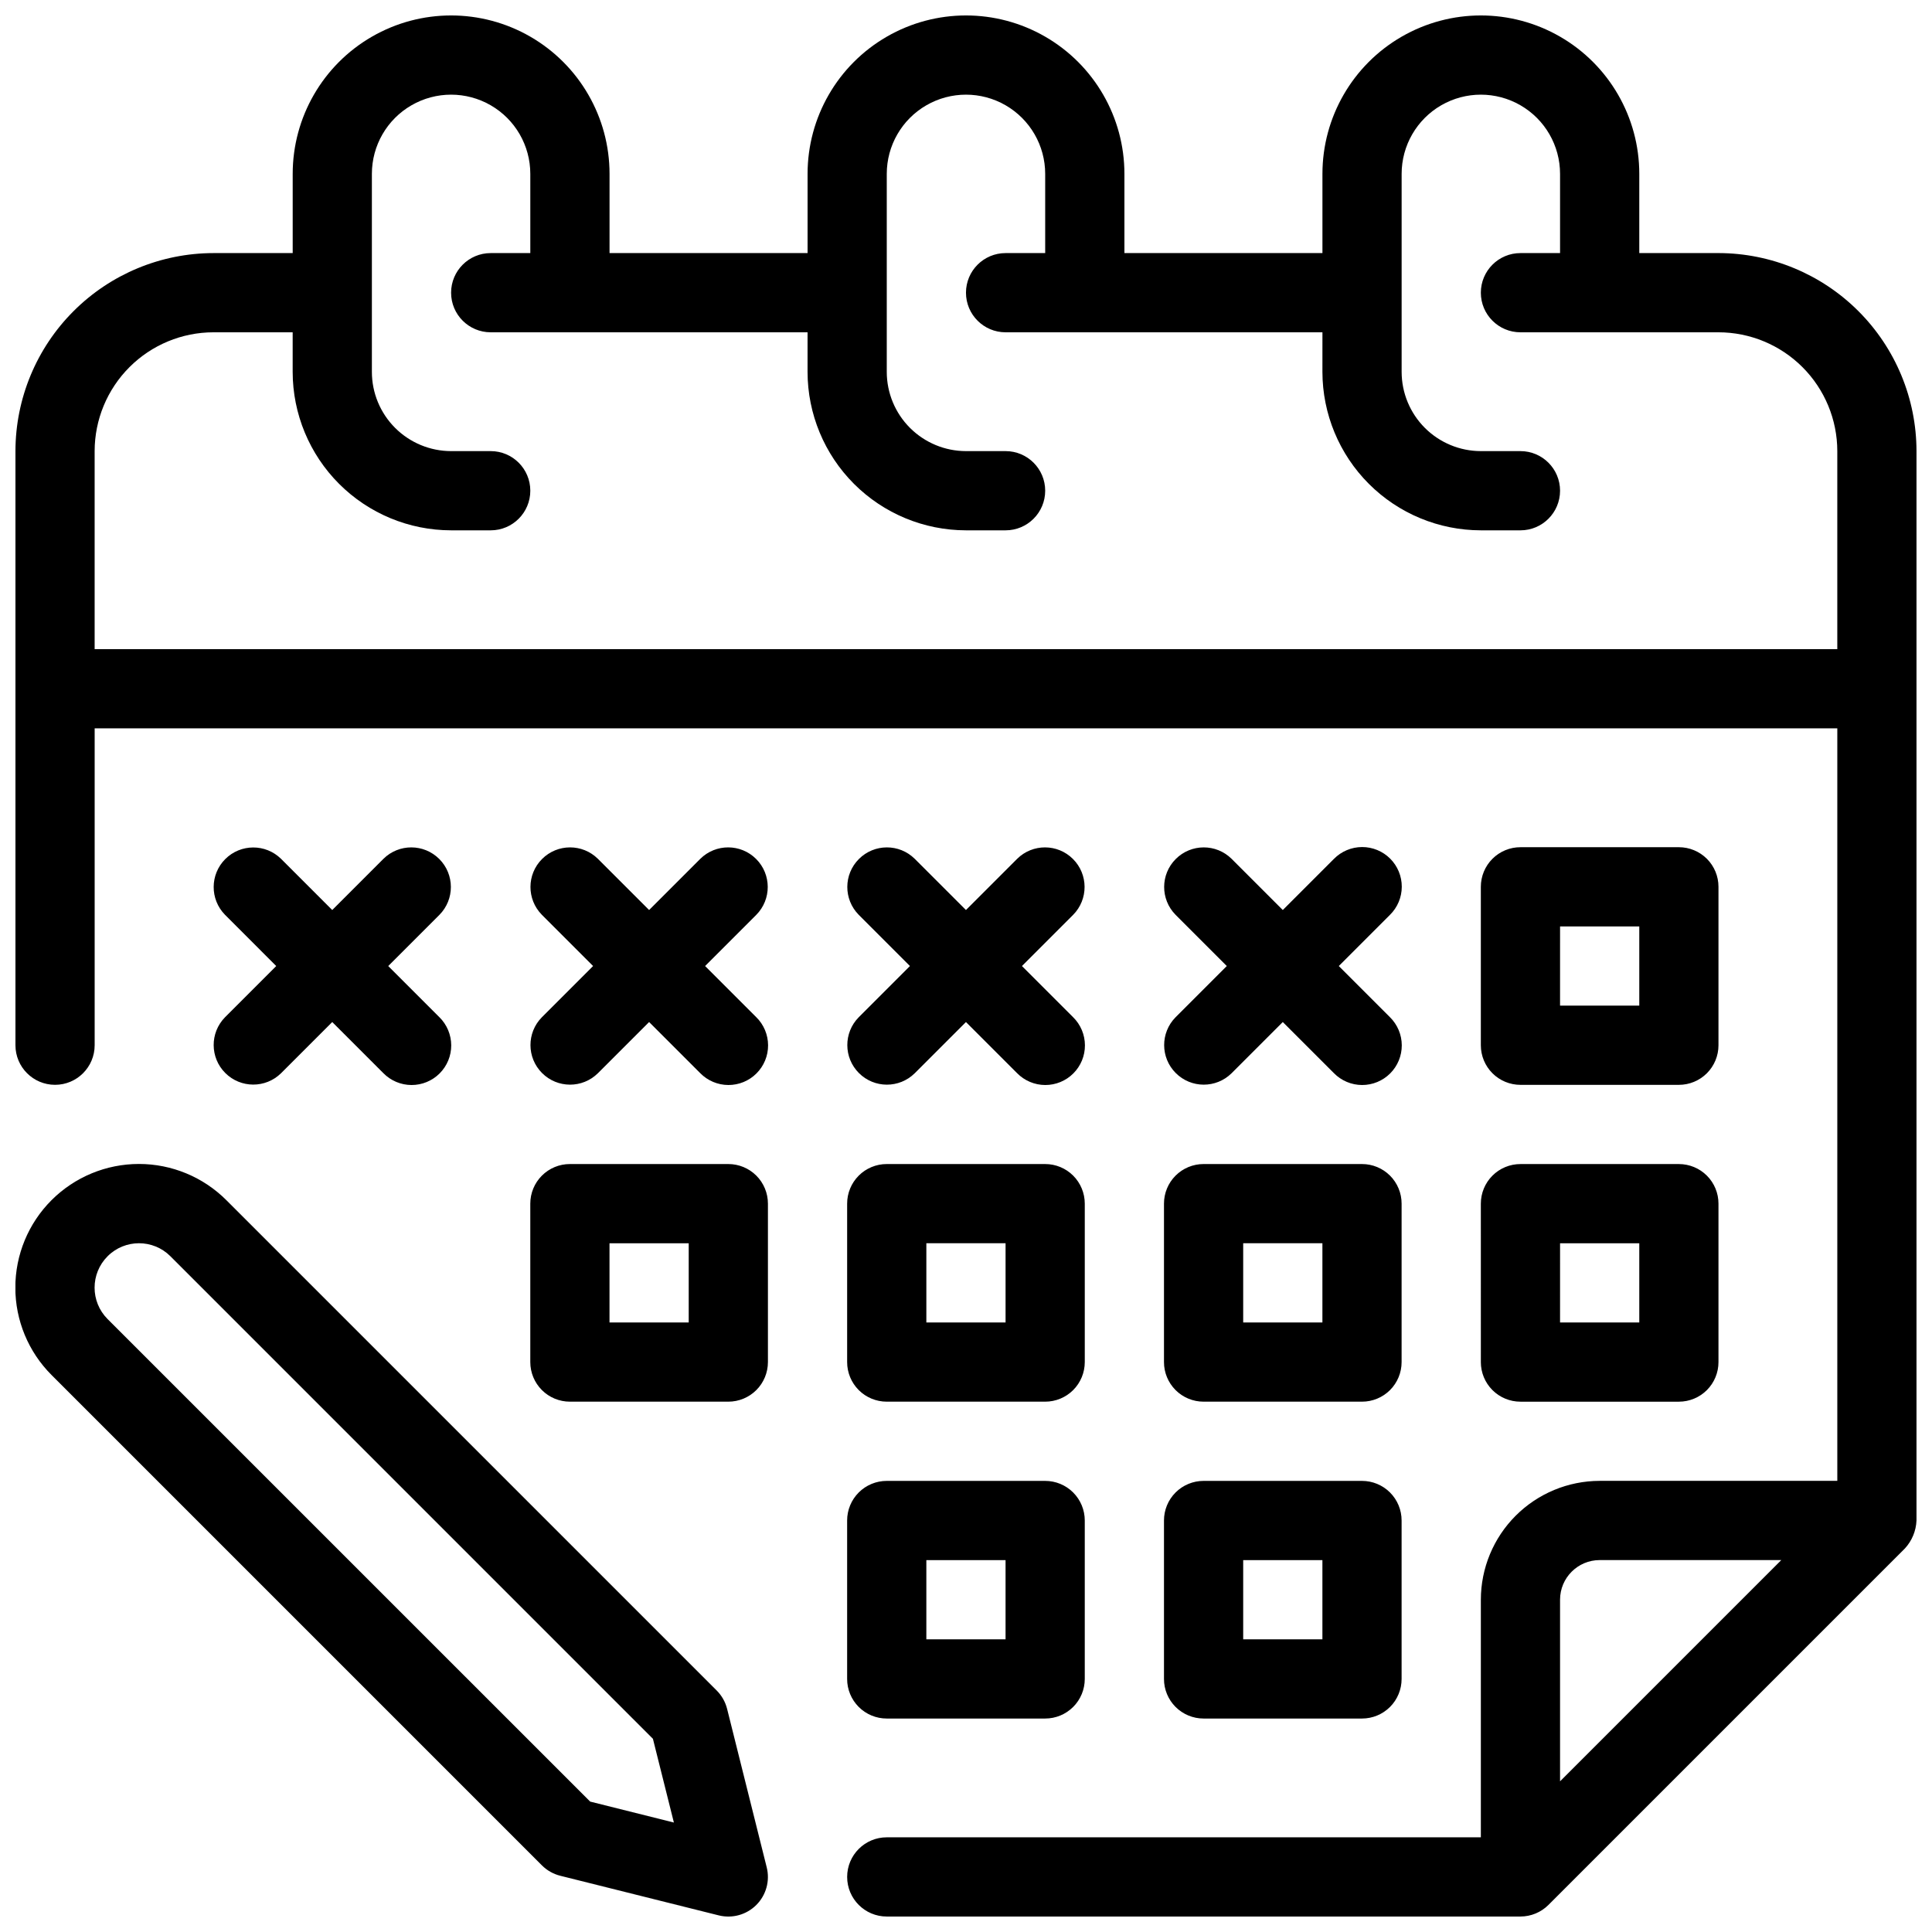 <?xml version="1.0" encoding="UTF-8"?>
<!-- Uploaded to: ICON Repo, www.svgrepo.com, Generator: ICON Repo Mixer Tools -->
<svg width="800px" height="800px" version="1.1" viewBox="144 144 512 512" xmlns="http://www.w3.org/2000/svg">
 <defs>
  <clipPath id="a">
   <path d="m148.09 148.09h503.81v503.81h-503.81z"/>
  </clipPath>
 </defs>
 <g clip-path="url(#a)">
  <path d="m599.42 211.07h-20.992v-20.992c0-15-8-28.859-20.992-36.359-12.988-7.5-28.992-7.5-41.984 0-12.988 7.5-20.992 21.359-20.992 36.359v20.992h-52.477v-20.992c0-15-8.004-28.859-20.992-36.359-12.992-7.5-28.996-7.5-41.984 0-12.992 7.5-20.992 21.359-20.992 36.359v20.992h-52.48v-20.992c0-15-8.004-28.859-20.992-36.359-12.992-7.5-28.996-7.5-41.984 0-12.992 7.5-20.992 21.359-20.992 36.359v20.992h-20.992c-13.914 0.016-27.254 5.551-37.09 15.391-9.84 9.836-15.375 23.176-15.391 37.09v157.44c0 5.797 4.699 10.496 10.496 10.496s10.496-4.699 10.496-10.496v-83.969h461.82v199.42h-62.977c-8.348 0.012-16.352 3.332-22.254 9.234-5.902 5.902-9.223 13.906-9.234 22.254v62.977h-157.44c-5.797 0-10.496 4.699-10.496 10.496s4.699 10.496 10.496 10.496h167.93c2.785-0.004 5.453-1.109 7.422-3.074l94.465-94.465c1.871-2.031 2.961-4.66 3.074-7.422v-283.39c-0.016-13.914-5.551-27.254-15.387-37.09-9.84-9.84-23.18-15.375-37.094-15.391zm-430.34 104.96v-52.48c0.008-8.348 3.328-16.352 9.234-22.258 5.902-5.902 13.906-9.223 22.254-9.23h20.992v10.496c0.012 11.129 4.438 21.801 12.309 29.672 7.871 7.871 18.543 12.301 29.676 12.312h10.496c5.797 0 10.496-4.699 10.496-10.496s-4.699-10.496-10.496-10.496h-10.496c-5.566-0.008-10.902-2.223-14.836-6.156-3.938-3.934-6.152-9.27-6.156-14.836v-52.48c0-7.5 4-14.43 10.496-18.18 6.496-3.75 14.496-3.75 20.992 0s10.496 10.68 10.496 18.18v20.992h-10.496c-5.797 0-10.496 4.699-10.496 10.496s4.699 10.496 10.496 10.496h83.969v10.496c0.012 11.129 4.438 21.801 12.309 29.672 7.871 7.871 18.543 12.301 29.676 12.312h10.496c5.797 0 10.496-4.699 10.496-10.496s-4.699-10.496-10.496-10.496h-10.496c-5.566-0.008-10.902-2.223-14.84-6.156-3.934-3.934-6.148-9.27-6.152-14.836v-52.48c0-7.5 4-14.43 10.496-18.18 6.492-3.75 14.496-3.75 20.992 0 6.492 3.75 10.496 10.68 10.496 18.18v20.992h-10.496c-5.797 0-10.496 4.699-10.496 10.496s4.699 10.496 10.496 10.496h83.969l-0.004 10.496c0.016 11.129 4.441 21.801 12.312 29.672 7.871 7.871 18.543 12.301 29.672 12.312h10.496c5.797 0 10.496-4.699 10.496-10.496s-4.699-10.496-10.496-10.496h-10.496c-5.562-0.008-10.898-2.223-14.836-6.156-3.934-3.934-6.148-9.27-6.156-14.836v-52.48c0-7.5 4.004-14.43 10.496-18.18 6.496-3.75 14.5-3.75 20.992 0 6.496 3.75 10.496 10.68 10.496 18.18v20.992h-10.496c-5.797 0-10.496 4.699-10.496 10.496s4.699 10.496 10.496 10.496h52.48c8.348 0.008 16.352 3.328 22.258 9.23 5.902 5.906 9.223 13.91 9.23 22.258v52.48zm388.35 300.04v-48.137c0.008-5.793 4.703-10.488 10.496-10.496h48.133zm-188.93-111.11c-0.004 2.785 1.105 5.457 3.07 7.426 1.969 1.969 4.641 3.074 7.426 3.07h41.984c2.781 0.004 5.453-1.102 7.422-3.07s3.074-4.641 3.074-7.426v-41.98c0-2.785-1.105-5.457-3.074-7.426s-4.641-3.074-7.422-3.07h-41.984c-2.785-0.004-5.457 1.102-7.426 3.07-1.965 1.969-3.074 4.641-3.07 7.426zm20.992-31.488h20.992v20.992h-20.992zm-52.48-20.992-41.984 0.004c-2.785-0.004-5.453 1.102-7.422 3.07s-3.074 4.641-3.074 7.426v41.984-0.004c0 2.785 1.105 5.457 3.074 7.426s4.637 3.074 7.422 3.07h41.984c2.781 0.004 5.453-1.102 7.422-3.07s3.074-4.641 3.074-7.426v-41.98c0-2.785-1.105-5.457-3.074-7.426s-4.641-3.074-7.422-3.07zm-10.496 41.984h-20.992v-20.988h20.992zm125.95 10.496c-0.004 2.785 1.102 5.457 3.07 7.426s4.641 3.074 7.426 3.07h41.984-0.004c2.785 0.004 5.457-1.102 7.426-3.07s3.074-4.641 3.07-7.426v-41.98c0.004-2.785-1.102-5.457-3.07-7.426s-4.641-3.074-7.426-3.07h-41.98c-2.785-0.004-5.457 1.102-7.426 3.07s-3.074 4.641-3.07 7.426zm20.992-31.488h20.992v20.992h-20.992zm-20.992 115.46c-0.004 2.785 1.102 5.457 3.07 7.426 1.969 1.965 4.641 3.074 7.426 3.07h41.984-0.004c2.785 0.004 5.457-1.105 7.426-3.07 1.969-1.969 3.074-4.641 3.07-7.426v-41.984c0.004-2.781-1.102-5.453-3.07-7.422s-4.641-3.074-7.426-3.074h-41.98c-2.785 0-5.457 1.105-7.426 3.074s-3.074 4.641-3.07 7.422zm20.992-31.488h20.992v20.992h-20.992zm-104.96 31.488c-0.004 2.785 1.105 5.457 3.07 7.426 1.969 1.965 4.641 3.074 7.426 3.07h41.984c2.781 0.004 5.453-1.105 7.422-3.07 1.969-1.969 3.074-4.641 3.074-7.426v-41.984c0-2.781-1.105-5.453-3.074-7.422s-4.641-3.074-7.422-3.074h-41.984c-2.785 0-5.457 1.105-7.426 3.074-1.965 1.969-3.074 4.641-3.07 7.422zm20.992-31.488h20.992v20.992h-20.992zm146.95-52.48h-0.004c0 2.785 1.105 5.457 3.074 7.426s4.641 3.074 7.422 3.07h41.984c2.785 0.004 5.457-1.102 7.426-3.07 1.965-1.969 3.074-4.641 3.07-7.426v-41.98c0.004-2.785-1.105-5.457-3.07-7.426-1.969-1.969-4.641-3.074-7.426-3.07h-41.984c-2.781-0.004-5.453 1.102-7.422 3.07s-3.074 4.641-3.074 7.426zm20.992-31.488h20.992v20.992h-20.996zm-10.496-41.984h41.984l-0.004 0.004c2.785 0 5.457-1.105 7.426-3.074 1.965-1.969 3.074-4.641 3.07-7.422v-41.984c0.004-2.785-1.105-5.457-3.07-7.426-1.969-1.965-4.641-3.074-7.426-3.07h-41.984c-2.781-0.004-5.453 1.105-7.422 3.07-1.969 1.969-3.074 4.641-3.074 7.426v41.984c0 2.781 1.105 5.453 3.074 7.422s4.641 3.074 7.422 3.074zm10.496-41.984h20.992v20.992l-20.996 0.004zm-213-3.074-13.574 13.574 13.57 13.57h0.004c1.988 1.965 3.109 4.641 3.117 7.434 0.012 2.797-1.098 5.477-3.074 7.453-1.973 1.977-4.656 3.082-7.453 3.074-2.793-0.008-5.469-1.133-7.434-3.121l-13.57-13.57-13.57 13.57h-0.004c-4.106 4.055-10.715 4.035-14.793-0.047-4.082-4.078-4.102-10.688-0.047-14.793l13.57-13.57-13.57-13.57v-0.004c-4.055-4.106-4.035-10.715 0.047-14.793 4.078-4.082 10.688-4.102 14.793-0.047l13.574 13.57 13.57-13.57c4.106-4.055 10.715-4.035 14.797 0.047 4.078 4.078 4.098 10.688 0.043 14.793zm-140.8 27.145 13.57-13.57-13.57-13.574c-4.035-4.109-4.004-10.699 0.066-14.773 4.074-4.07 10.668-4.102 14.777-0.066l13.57 13.57 13.57-13.57c4.106-4.055 10.715-4.035 14.797 0.047 4.078 4.078 4.102 10.688 0.047 14.793l-13.574 13.574 13.57 13.57h0.004c1.988 1.965 3.109 4.641 3.121 7.434 0.008 2.797-1.098 5.477-3.074 7.453-1.977 1.977-4.66 3.082-7.457 3.074-2.793-0.008-5.469-1.133-7.434-3.121l-13.57-13.57-13.57 13.57c-4.109 4.035-10.703 4.008-14.777-0.066-4.07-4.07-4.102-10.664-0.066-14.773zm167.94 0 13.57-13.57-13.57-13.57v-0.004c-4.055-4.106-4.035-10.715 0.047-14.793 4.078-4.082 10.688-4.102 14.793-0.047l13.574 13.57 13.57-13.57c4.106-4.055 10.715-4.035 14.793 0.047 4.082 4.078 4.102 10.688 0.047 14.793l-13.57 13.574 13.57 13.57c1.992 1.965 3.113 4.641 3.121 7.434 0.012 2.797-1.098 5.477-3.074 7.453-1.977 1.977-4.656 3.082-7.453 3.074-2.793-0.008-5.469-1.133-7.434-3.121l-13.57-13.57-13.57 13.57h-0.004c-4.106 4.055-10.715 4.035-14.793-0.047-4.082-4.078-4.102-10.688-0.047-14.793zm83.969 0 13.57-13.57-13.57-13.57v-0.004c-4.055-4.106-4.035-10.715 0.047-14.793 4.078-4.082 10.688-4.102 14.793-0.047l13.57 13.57 13.57-13.57h0.004c1.965-1.988 4.641-3.113 7.434-3.121 2.793-0.008 5.477 1.098 7.453 3.074 1.977 1.977 3.082 4.66 3.074 7.453-0.008 2.797-1.133 5.473-3.121 7.434l-13.57 13.574 13.57 13.57c1.988 1.965 3.113 4.641 3.121 7.434 0.008 2.797-1.098 5.477-3.074 7.453-1.977 1.977-4.66 3.082-7.453 3.074-2.793-0.008-5.473-1.133-7.434-3.121l-13.574-13.57-13.57 13.57c-4.106 4.055-10.715 4.035-14.793-0.047-4.082-4.078-4.102-10.688-0.047-14.793zm-118.85 183.3c-0.461-1.844-1.414-3.527-2.754-4.871l-129.93-129.93c-6.144-6.152-14.48-9.613-23.172-9.617-8.695-0.004-17.031 3.449-23.18 9.594-6.148 6.148-9.598 14.488-9.594 23.18 0 8.695 3.461 17.031 9.613 23.172l129.93 129.93c1.344 1.348 3.031 2.301 4.879 2.762l41.984 10.496c3.578 0.895 7.359-0.156 9.965-2.762 2.606-2.609 3.652-6.394 2.754-9.969zm-36.297 24.559-127.88-127.87c-4.598-4.598-4.598-12.051 0-16.648 4.594-4.598 12.047-4.598 16.645 0l127.87 127.88 5.555 22.191z"/>
 </g>
</svg>